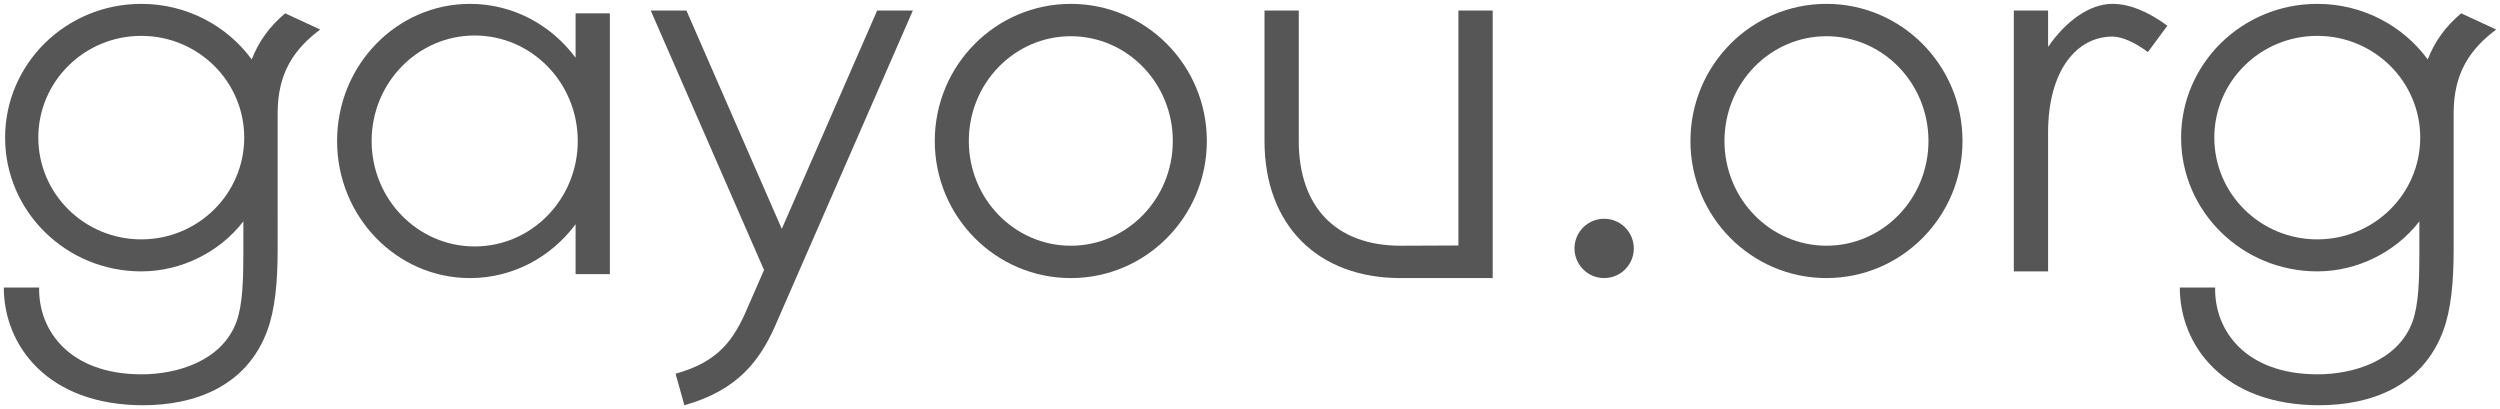 <?xml version="1.0" encoding="utf-8"?><!DOCTYPE svg PUBLIC "-//W3C//DTD SVG 1.1//EN" "http://www.w3.org/Graphics/SVG/1.1/DTD/svg11.dtd"><svg version="1.1" id="_x33_6_x25_" xmlns="http://www.w3.org/2000/svg" xmlns:xlink="http://www.w3.org/1999/xlink" x="0px" y="0px" width="660px" height="108px" xml:space="preserve"><path fill="#565657" d="M649.756,3.52c-4.061,3.353-7.01,7.446-8.834,12.164c-6.529-8.882-17.158-14.663-29.162-14.663 c-19.854,0-35.949,15.81-35.949,35.311c0,19.502,16.096,35.312,35.949,35.312c10.732,0,20.768-5.191,26.953-13.201v8.483 c0,6.606-0.18,13.568-1.805,17.99c-3.84,10.439-15.721,13.903-25.059,13.903c-18.982,0-27.262-11.504-27.053-22.903h-9.328 c0,15.24,11.52,31.066,36.793,31.066c13.342,0,27.287-4.787,32.779-19.743c2.021-5.504,2.721-12.65,2.721-21.199V29.911 c0-10.62,4.297-16.92,11.234-22.115L649.756,3.52z M611.76,63.194c-15.012,0-27.18-12.027-27.18-26.863s12.168-26.862,27.18-26.862 c15.01,0,27.18,12.026,27.18,26.862S626.77,63.194,611.76,63.194z"/><path fill="#565657" d="M557.686,1.019c-6.143,0-12.42,4.696-16.99,11.364V2.79h-9.049v68.851h9.049V34.993 c0-16.211,7.436-25.335,16.99-25.335c2.467,0,5.793,1.451,9.363,4.086l5.131-6.951C566.988,2.961,562.111,1.019,557.686,1.019z"/><path fill="#565657" d="M482.189,1.019c-19.834,0-35.912,16.205-35.912,36.196c0,19.992,16.078,36.197,35.912,36.197 c19.833,0,35.912-16.205,35.912-36.197C518.102,17.224,502.022,1.019,482.189,1.019z M482.189,64.869 c-14.871,0-26.927-12.381-26.927-27.654c0-15.272,12.056-27.653,26.927-27.653s26.926,12.381,26.926,27.653 C509.115,52.488,497.061,64.869,482.189,64.869z"/><circle fill="#565657" cx="423.496" cy="65.582" r="7.83"/><path fill="#565657" d="M369.738,73.415c-21.875,0-35.912-13.983-35.912-36.197V2.79h9.049v34.428 c0,17.083,9.488,27.653,26.927,27.653l15.219-0.065V2.79h9.05v70.622h-5.527L369.738,73.415z"/><path fill="#565657" d="M282.695,1.021c-19.834,0-35.913,16.206-35.913,36.197s16.079,36.197,35.913,36.197 c19.833,0,35.912-16.206,35.912-36.197S302.528,1.021,282.695,1.021z M282.695,64.871c-14.871,0-26.927-12.381-26.927-27.653 c0-15.273,12.056-27.654,26.927-27.654c14.87,0,26.926,12.381,26.926,27.654C309.621,52.49,297.565,64.871,282.695,64.871z"/><path fill="#565657" d="M201.705,71.28l-5.102,11.683c-3.513,7.628-7.681,12.746-18.251,15.697l2.322,8.321 c14.519-4.053,19.992-12.282,23.744-20.446L240.994,2.79h-9.429l-25.172,57.636L181.222,2.79h-9.43L201.705,71.28z"/><path fill="#565657" d="M151.956,3.52v11.719c-6.412-8.643-16.513-14.218-27.878-14.218c-19.378,0-35.087,16.206-35.087,36.197 s15.709,36.197,35.087,36.197c11.365,0,21.466-5.576,27.878-14.219v13.173h9.049V3.52H151.956z M125.319,65.062 c-15.026,0-27.207-12.466-27.207-27.844s12.181-27.844,27.207-27.844s27.208,12.466,27.208,27.844S140.346,65.062,125.319,65.062z" /><path fill="#565657" d="M75.292,3.52c-4.061,3.353-7.01,7.446-8.834,12.164C59.929,6.802,49.3,1.021,37.295,1.021 c-19.854,0-35.948,15.81-35.948,35.311c0,19.502,16.095,35.312,35.948,35.312c10.732,0,20.769-5.191,26.953-13.201v8.483 c0,6.606-0.179,13.568-1.805,17.99c-3.84,10.439-15.72,13.903-25.06,13.903c-18.98,0-27.261-11.504-27.052-22.903H1.004 c0,15.24,11.52,31.066,36.793,31.066c13.342,0,27.286-4.787,32.779-19.743c2.021-5.504,2.721-12.65,2.721-21.199V29.911 c0-10.62,4.297-16.92,11.234-22.115L75.292,3.52z M37.295,63.194c-15.011,0-27.179-12.027-27.179-26.863S22.284,9.469,37.295,9.469 s27.18,12.026,27.18,26.862S52.306,63.194,37.295,63.194z"/></svg>